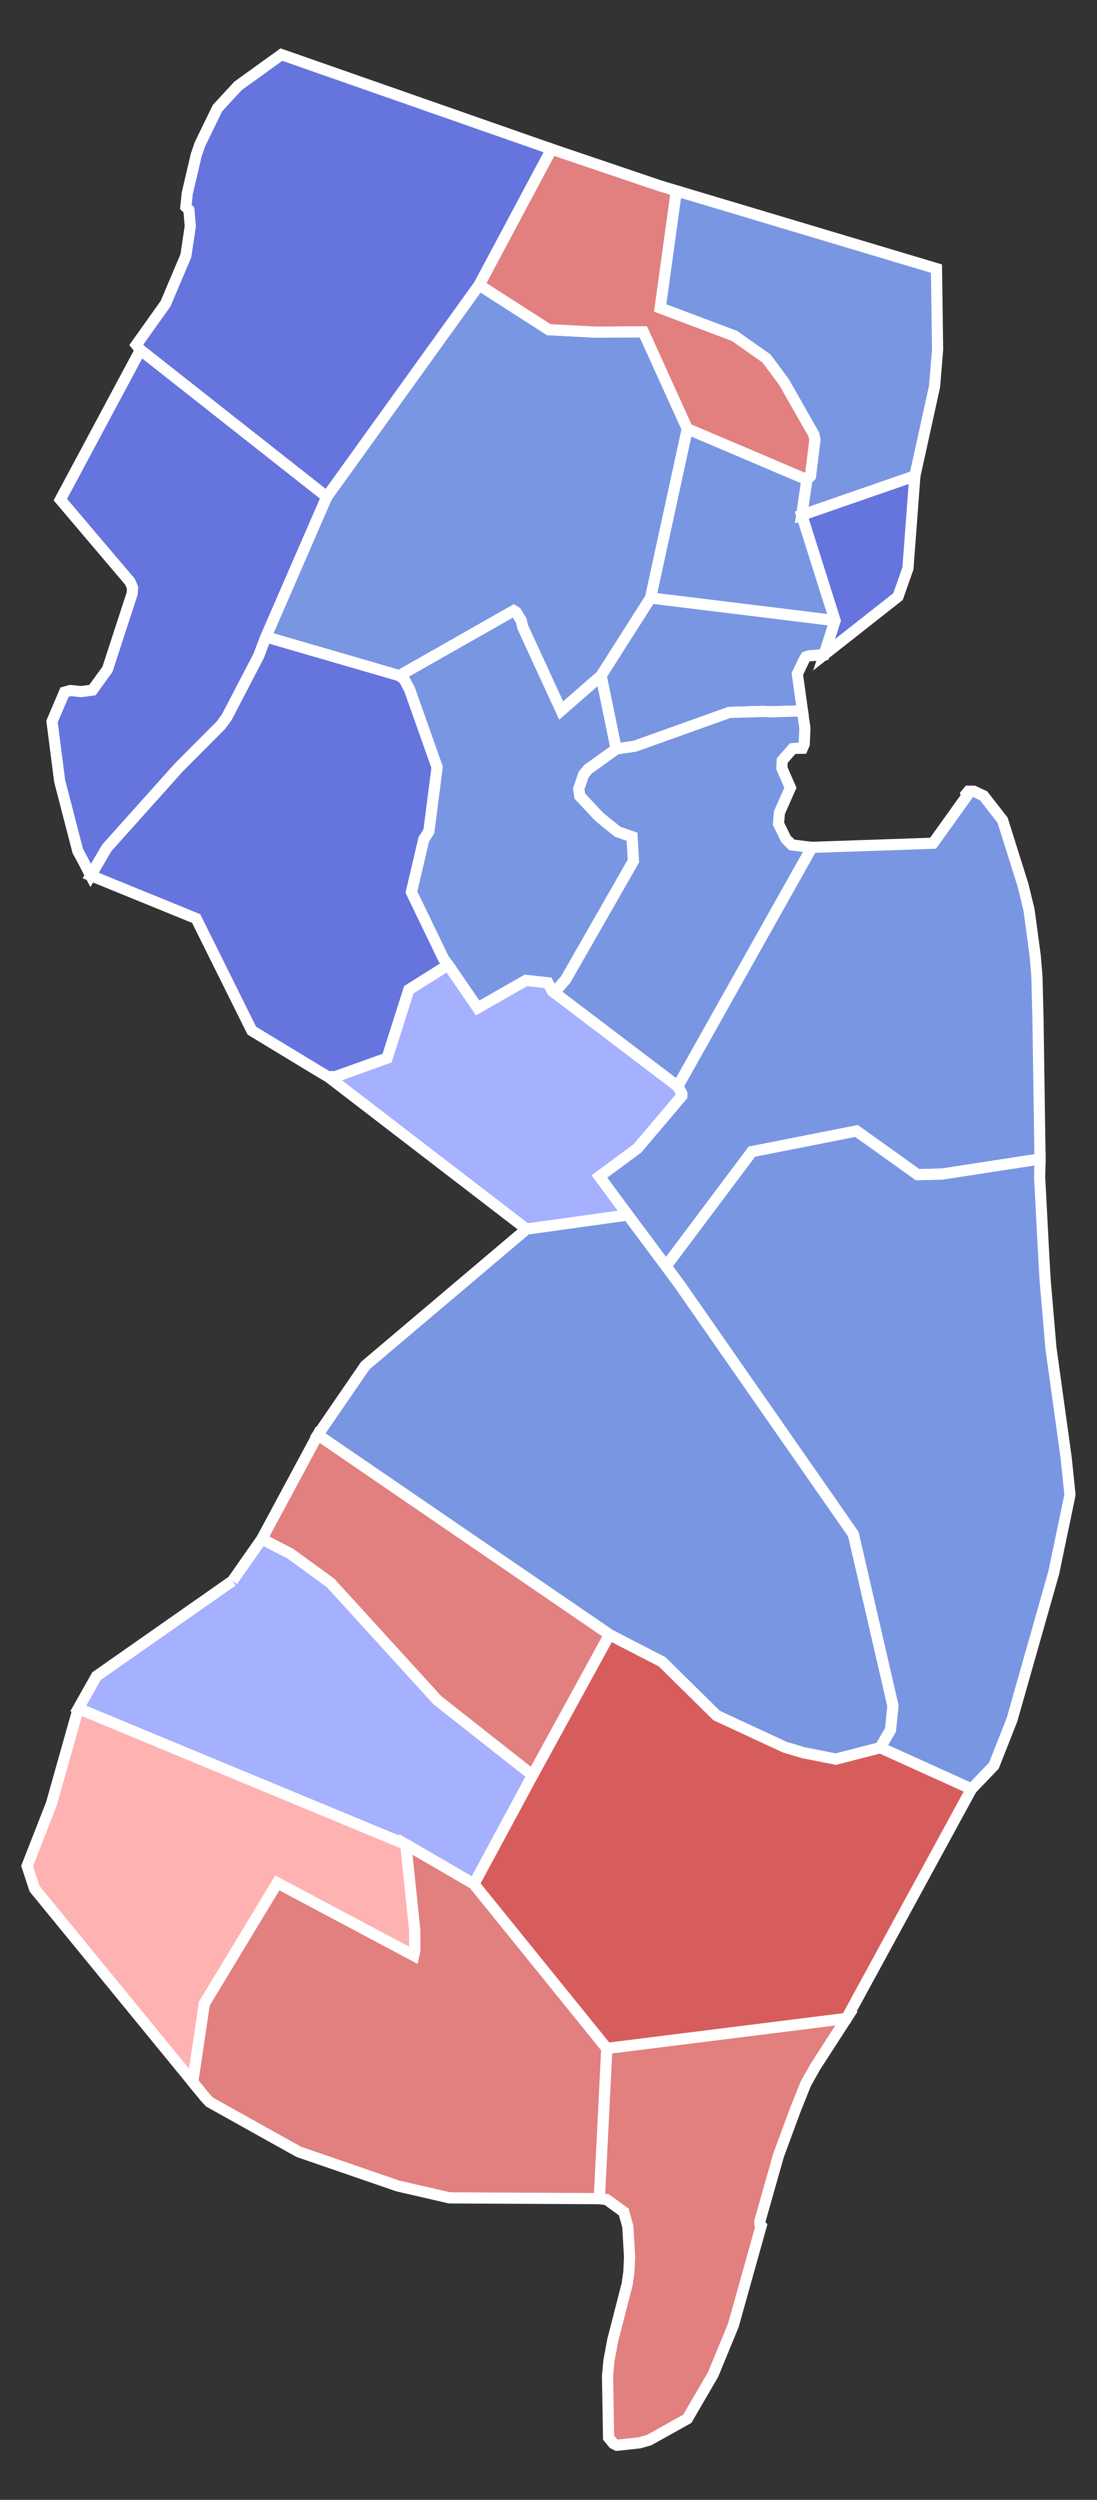 <?xml version="1.0" encoding="UTF-8" standalone="no"?>
<svg
   xmlns:dc="http://purl.org/dc/elements/1.1/"
   xmlns:cc="http://creativecommons.org/ns#"
   xmlns:rdf="http://www.w3.org/1999/02/22-rdf-syntax-ns#"
   xmlns:svg="http://www.w3.org/2000/svg"
   xmlns="http://www.w3.org/2000/svg"
   xmlns:sodipodi="http://sodipodi.sourceforge.net/DTD/sodipodi-0.dtd"
   xmlns:inkscape="http://www.inkscape.org/namespaces/inkscape"
   inkscape:version="1.0beta2 (2b71d25, 2019-12-03)"
   sodipodi:docname="NJ_GOV_1910.svg"
   id="svg6528"
   height="240.75"
   width="105.71"
   version="1.0">
  <rect width="100%" height="100%" fill="#333333" stroke="none"/>
  <sodipodi:namedview
     showguides="true"
     inkscape:document-rotation="0"
     inkscape:current-layer="layer1"
     inkscape:window-maximized="0"
     inkscape:window-y="23"
     inkscape:window-x="0"
     inkscape:cy="106.90851"
     inkscape:cx="-18.354112"
     inkscape:zoom="1.7057301"
     showgrid="false"
     id="namedview26"
     inkscape:window-height="830"
     inkscape:window-width="722"
     inkscape:pageshadow="2"
     inkscape:pageopacity="0"
     guidetolerance="10"
     gridtolerance="10"
     objecttolerance="10"
     borderopacity="1"
     bordercolor="#666666"
     pagecolor="#ffffff" />
  <defs
     id="defs6530">
    <inkscape:perspective
       id="perspective841"
       inkscape:persp3d-origin="52.8549 : 80.250137 : 1"
       inkscape:vp_z="105.7098 : 120.37521 : 1"
       inkscape:vp_y="0 : 1000 : 0"
       inkscape:vp_x="0 : 120.37521 : 1"
       sodipodi:type="inkscape:persp3d" />
  </defs>
  <g
     style="fill:#000000;fill-opacity:1;stroke:#ffffff;stroke-opacity:1"
     id="layer1"
     transform="translate(-292.355,-359.122)">
    <path
       style="fill:#7996e2;stroke:#ffffff;stroke-width:1.075;fill-opacity:1"
       id="NJ_Monmouth"
       d="M 370.587,440.728 L 382.264,440.331 L 385.52,435.789 L 385.454,435.591 L 385.682,435.319 L 386.181,435.319 L 387.137,435.76 L 388.967,438.111 L 390.936,444.373 L 391.473,446.577 L 391.517,446.754 L 392.112,451.185 L 392.274,453.111 L 392.377,457.189 L 392.575,470.741 L 383.161,472.189 L 380.78,472.255 L 374.886,468.044 L 364.81,470.036 L 356.535,481.067 L 352.853,476.135 L 350.112,472.424 L 353.787,469.705 L 358.049,464.671 L 358.049,464.436 L 357.66,463.745 L 370.587,440.728" />
    <path
       style="fill:#7996e2;stroke:#ffffff;stroke-width:1.075;fill-opacity:1"
       id="NJ_Ocean"
       d="M 356.535,481.067 L 364.81,470.036 L 374.886,468.044 L 380.78,472.255 L 383.161,472.189 L 392.575,470.741 L 392.538,472.498 L 392.942,480.244 L 393.067,482.397 L 393.626,488.952 L 395.088,499.483 L 395.456,503.026 L 395.397,503.4 L 393.89,510.61 L 389.871,524.749 L 388.129,529.166 L 385.968,531.415 L 377.171,527.432 L 378.163,525.72 L 378.399,523.405 L 374.584,506.877 L 357.924,482.955 L 356.535,481.067" />
    <path
       style="fill:#7996e2;stroke:#ffffff;stroke-width:1.075;fill-opacity:1"
       id="NJ_Essex"
       d="M 358.586,400.411 L 370.116,405.312 L 369.616,408.73 L 372.828,418.893 L 355.036,416.711 L 358.586,400.411" />
    <path
       style="fill:#7996e2;stroke:#ffffff;stroke-width:1.075;fill-opacity:1"
       id="NJ_Union"
       d="M 355.036,416.711 L 372.828,418.893 L 371.77,422.178 L 370.344,422.274 L 370.013,422.384 L 369.852,422.641 L 369.19,424.03 L 369.683,427.58 L 366.706,427.676 L 365.913,427.639 L 362.635,427.734 L 353.551,430.983 L 351.729,431.255 L 350.274,424.192 L 355.036,416.711" />
    <path
       style="fill:#6674de;stroke:#ffffff;stroke-width:1.075;fill-opacity:1"
       id="NJ_Hudson"
       d="M 380.515,404.952 L 379.846,413.859 L 378.891,416.578 L 371.77,422.178 L 372.828,418.893 L 369.616,408.73 L 380.515,404.952" />
    <path
       style="fill:#7996e2;stroke:#ffffff;stroke-width:1.075;fill-opacity:1"
       id="NJ_Bergen"
       d="M 357.527,377.496 L 382.595,384.992 L 382.705,392.76 L 382.411,396.347 L 380.515,404.952 L 369.616,408.73 L 370.116,405.312 L 370.447,404.982 L 370.881,401.476 L 370.778,400.976 L 367.897,395.913 L 366.207,393.642 L 363.127,391.474 L 355.969,388.784 L 357.527,377.496" />
    <path
       style="fill:#7996e2;stroke:#ffffff;stroke-width:1.075;fill-opacity:1"
       id="NJ_Middlesex"
       d="M 369.683,427.58 L 369.749,428.109 L 369.918,429.234 L 369.852,430.784 L 369.683,431.181 L 369.22,431.181 L 368.727,431.225 L 367.728,432.379 L 367.698,433.107 L 368.522,434.988 L 367.507,437.281 L 367.463,437.384 L 367.368,438.442 L 368.095,439.926 L 368.661,440.492 L 370.55,440.728 L 370.587,440.728 L 357.66,463.745 L 345.57,454.566 L 346.004,454.441 L 346.864,453.449 L 353.39,442.043 L 353.257,439.706 L 351.868,439.228 L 350.075,437.773 L 348.223,435.789 L 348.12,435.098 L 348.583,433.731 L 349.017,433.202 L 351.729,431.255 L 353.551,430.983 L 362.635,427.734 L 365.913,427.639 L 366.706,427.676 L 369.683,427.58" />
    <path
       style="fill:#7996e2;stroke:#ffffff;stroke-width:1.075;fill-opacity:1"
       id="NJ_Somerset"
       d="M 350.274,424.192 L 351.729,431.255 L 349.017,433.202 L 348.583,433.731 L 348.12,435.098 L 348.223,435.789 L 350.075,437.773 L 351.868,439.228 L 353.257,439.706 L 353.39,442.043 L 346.864,453.449 L 346.004,454.441 L 345.57,454.566 L 345.151,453.779 L 343.028,453.544 L 338.383,456.197 L 335.539,452.06 L 335.098,451.465 L 331.997,445.034 L 333.187,439.963 L 333.68,439.177 L 334.473,433.018 L 331.82,425.522 L 331.291,424.53 L 330.828,424.192 L 341.859,417.931 L 342.087,418.07 L 342.587,418.893 L 342.726,419.496 L 346.43,427.543 L 350.274,424.192" />
    <path
       style="fill:#7996e2;stroke:#ffffff;stroke-width:1.075;fill-opacity:1"
       id="NJ_Morris"
       d="M 338.523,386.565 L 345.24,390.871 L 349.781,391.107 L 354.352,391.077 L 358.586,400.411 L 355.036,416.711 L 350.274,424.192 L 346.43,427.543 L 342.726,419.496 L 342.587,418.893 L 342.087,418.07 L 341.859,417.931 L 330.828,424.192 L 317.975,420.459 L 323.839,406.973 L 338.523,386.565" />
    <path
       style="fill:#e27f7f;stroke:#ffffff;stroke-width:1.075;fill-opacity:1"
       id="NJ_Passaic"
       d="M 355.874,376.996 L 357.527,377.496 L 355.969,388.784 L 363.127,391.474 L 366.207,393.642 L 367.897,395.913 L 370.778,400.976 L 370.881,401.476 L 370.447,404.982 L 370.116,405.312 L 358.586,400.411 L 354.352,391.077 L 349.781,391.107 L 345.24,390.871 L 338.523,386.565 L 345.504,373.484 L 355.874,376.996" />
    <path
       style="fill:#6674de;stroke:#ffffff;stroke-width:1.075;fill-opacity:1"
       id="NJ_Sussex"
       d="M 345.504,373.484 L 338.523,386.565 L 323.839,406.973 L 305.885,392.826 L 305.488,392.334 L 308.311,388.365 L 310.265,383.758 L 310.692,380.906 L 310.559,379.348 L 310.265,379.047 L 310.398,377.753 L 311.258,374.079 L 311.618,373.021 L 313.308,369.544 L 315.292,367.391 L 319.474,364.378 L 345.504,373.484" />
    <path
       style="fill:#6674de;stroke:#ffffff;stroke-width:1.075;fill-opacity:1"
       id="NJ_Warren"
       d="M 305.885,392.826 L 323.839,406.973 L 317.975,420.459 L 317.291,422.274 L 314.204,428.205 L 313.639,428.969 L 309.604,433.018 L 302.644,440.786 L 301.094,443.439 L 300.322,441.947 L 299.852,441.088 L 298.103,434.327 L 297.368,428.609 L 298.573,425.78 L 299.132,425.625 L 300.19,425.728 L 301.263,425.581 L 302.711,423.575 L 305.092,416.277 L 305.128,415.719 L 304.893,415.16 L 298.169,407.238 L 305.885,392.826" />
    <path
       style="fill:#6674de;stroke:#ffffff;stroke-width:1.075;fill-opacity:1"
       id="NJ_Hunterdon"
       d="M 317.975,420.459 L 330.828,424.192 L 331.291,424.53 L 331.82,425.522 L 334.473,433.018 L 333.68,439.177 L 333.187,439.963 L 331.997,445.034 L 335.098,451.465 L 335.539,452.06 L 331.754,454.441 L 329.66,461.026 L 324.67,462.819 L 323.979,462.819 L 323.508,462.554 L 316.622,458.38 L 311.258,447.584 L 301.094,443.439 L 302.644,440.786 L 309.604,433.018 L 313.639,428.969 L 314.204,428.205 L 317.291,422.274 L 317.975,420.459" />
    <path
       style="fill:#a5b0ff;stroke:#ffffff;stroke-width:1.075;fill-opacity:1"
       id="NJ_Mercer"
       d="M 335.539,452.06 L 338.383,456.197 L 343.028,453.544 L 345.151,453.779 L 345.57,454.566 L 357.66,463.745 L 358.049,464.436 L 358.049,464.671 L 353.787,469.705 L 350.112,472.424 L 352.853,476.135 L 343.086,477.495 L 323.979,462.819 L 324.67,462.819 L 329.66,461.026 L 331.754,454.441 L 335.539,452.06" />
    <path
       style="fill:#e27f7f;stroke:#ffffff;stroke-width:1.075;fill-opacity:1"
       id="NJ_Camden"
       d="M 317.585,507.332 L 322.979,497.301 L 351.097,516.541 L 343.674,530.092 L 334.503,522.868 L 324.207,511.573 L 320.334,508.751 L 317.585,507.332" />
    <path
       style="fill:#a5b0ff;stroke:#ffffff;stroke-width:1.075;fill-opacity:1"
       id="NJ_Gloucester"
       d="M 314.756,511.374 L 317.585,507.332 L 320.334,508.751 L 324.207,511.573 L 334.503,522.868 L 343.674,530.092 L 338.023,540.565 L 331.46,536.751 L 299.896,523.662 L 301.652,520.546 L 314.756,511.374" />
    <path
       style="fill:#ffb2b2;stroke:#ffffff;stroke-width:1.075;fill-opacity:1"
       id="NJ_Salem"
       d="M 299.896,523.662 L 331.46,536.751 L 332.327,545.026 L 332.327,546.988 L 332.224,547.451 L 319.077,540.462 L 312.051,552.081 L 310.927,559.636 L 295.685,541.02 L 294.965,538.83 L 297.309,532.841 L 299.896,523.662" />
    <path
       style="fill:#e27f7f;stroke:#ffffff;stroke-width:1.075;fill-opacity:1"
       id="NJ_Cumberland"
       d="M 350.832,556.395 L 350.112,570.865 L 335.671,570.791 L 330.696,569.645 L 321.135,566.353 L 312.544,561.561 L 312.117,561.098 L 310.927,559.636 L 312.051,552.081 L 319.077,540.462 L 332.224,547.451 L 332.327,546.988 L 332.327,545.026 L 331.46,536.751 L 338.023,540.565 L 350.832,556.395" />
    <path
       style="fill:#e27f7f;stroke:#ffffff;stroke-width:1.075;fill-opacity:1"
       id="NJ_Cape_May"
       d="M 350.832,556.395 L 373.93,553.506 L 370.91,558.18 L 370.013,559.775 L 368.992,562.318 L 367.368,566.72 L 365.582,573.026 L 365.582,573.319 L 365.611,573.378 L 365.707,573.481 L 363.024,583.057 L 361.077,587.79 L 358.586,592.067 L 354.911,594.117 L 353.985,594.382 L 351.802,594.617 L 351.464,594.448 L 351.001,593.882 L 350.898,587.959 L 351.031,586.496 L 351.398,584.512 L 352.794,579.081 L 352.956,577.927 L 353.022,576.494 L 352.853,573.547 L 352.464,572.151 L 350.832,570.96 L 350.112,570.865 L 350.832,556.395" />
    <path
       style="fill:#d75d5d;stroke:#ffffff;stroke-width:1.075;fill-opacity:1"
       id="NJ_Atlantic"
       d="M 385.968,531.415 L 373.93,553.506 L 350.832,556.395 L 338.023,540.565 L 343.674,530.092 L 351.097,516.541 L 352.096,517.07 L 356.16,519.157 L 361.408,524.331 L 367.963,527.373 L 369.719,527.902 L 372.894,528.534 L 377.171,527.432 L 385.968,531.415" />
    <path
       style="fill:#7996e2;stroke:#ffffff;stroke-width:1.075;fill-opacity:1"
       id="NJ_Burlington"
       d="M 343.086,477.495 L 352.853,476.135 L 356.535,481.067 L 357.924,482.955 L 374.584,506.877 L 378.399,523.405 L 378.163,525.72 L 377.171,527.432 L 372.894,528.534 L 369.719,527.902 L 367.963,527.373 L 361.408,524.331 L 356.16,519.157 L 352.096,517.07 L 351.097,516.541 L 322.979,497.301 L 327.55,490.642 L 343.086,477.495" />
  </g>
</svg>

